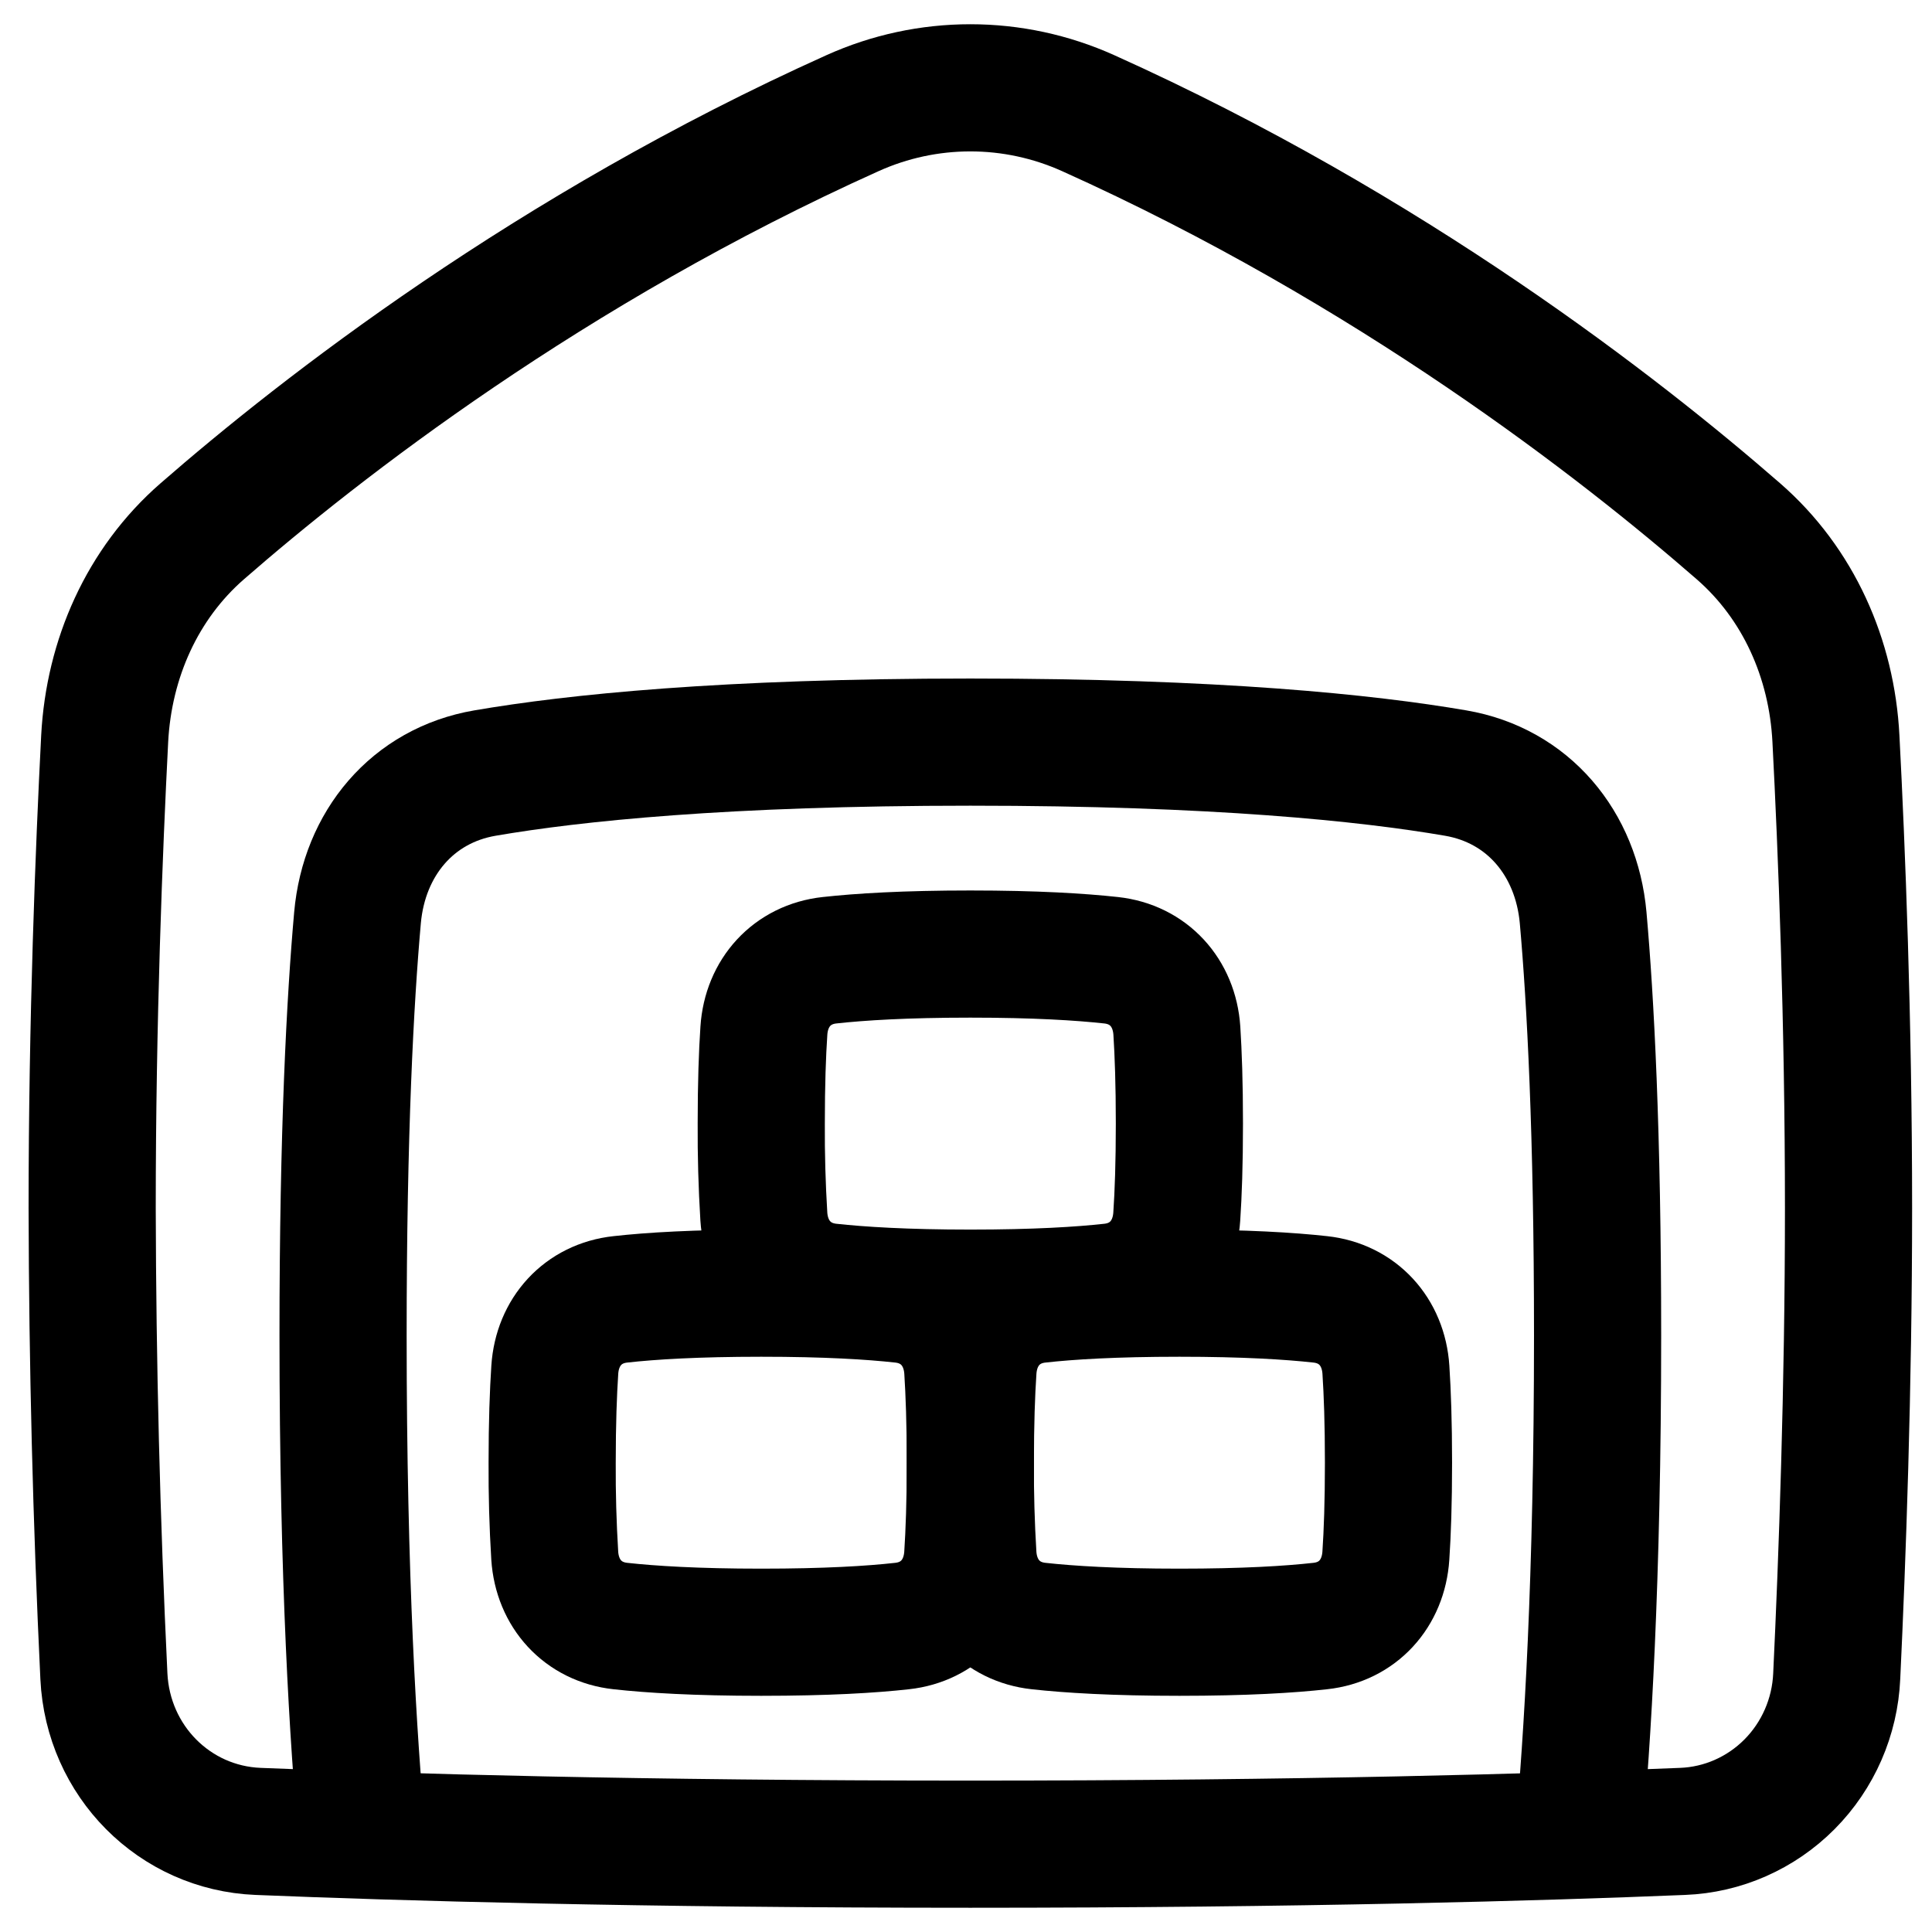 <?xml version="1.0" encoding="UTF-8"?> <svg xmlns="http://www.w3.org/2000/svg" width="44" height="44" viewBox="0 0 44 44" fill="none"><path d="M24.78 2.576C31.67 5.676 36.893 9.748 39.593 12.101C40.958 13.29 41.719 15.002 41.812 16.823C41.942 19.324 42.099 23.239 42.099 27.52C42.099 31.61 41.956 35.526 41.83 38.175C41.789 39.103 41.405 39.982 40.755 40.636C40.104 41.291 39.234 41.674 38.319 41.709C35.117 41.841 29.647 42 22.099 42C14.549 42 9.08 41.84 5.878 41.709C3.973 41.632 2.459 40.106 2.366 38.175C2.196 34.626 2.107 31.073 2.099 27.52C2.099 23.239 2.256 19.324 2.384 16.823C2.48 15.002 3.24 13.29 4.604 12.101C7.304 9.747 12.528 5.676 19.418 2.576C20.262 2.196 21.175 2 22.099 2C23.022 2 23.935 2.196 24.78 2.576Z" stroke="black" stroke-width="2.896" stroke-linejoin="round"></path><path d="M35.953 41.795C36.147 39.701 36.384 35.999 36.384 30.416C36.384 25.78 36.221 22.768 36.055 20.9C35.903 19.209 34.803 17.889 33.152 17.606C31.133 17.259 27.695 16.901 22.099 16.901C16.502 16.901 13.065 17.259 11.045 17.606C9.394 17.889 8.293 19.209 8.142 20.9C7.976 22.768 7.813 25.78 7.813 30.416C7.813 35.999 8.05 39.701 8.244 41.795" stroke="black" stroke-width="2.896" stroke-linejoin="round"></path><path d="M12.635 31.194C12.692 30.329 13.278 29.684 14.129 29.592C14.826 29.514 15.855 29.451 17.337 29.451C18.819 29.451 19.847 29.515 20.544 29.592C21.396 29.684 21.982 30.329 22.04 31.194C22.073 31.71 22.099 32.402 22.099 33.312C22.099 34.222 22.073 34.913 22.039 35.43C21.982 36.295 21.396 36.94 20.544 37.032C19.847 37.11 18.819 37.173 17.337 37.173C15.855 37.173 14.826 37.109 14.129 37.032C13.278 36.94 12.691 36.295 12.634 35.43C12.591 34.725 12.571 34.019 12.575 33.312C12.575 32.402 12.601 31.71 12.635 31.194Z" stroke="black" stroke-width="2.896" stroke-linejoin="round"></path><path d="M22.159 31.194C22.216 30.329 22.802 29.684 23.653 29.592C24.35 29.514 25.379 29.451 26.86 29.451C28.342 29.451 29.371 29.515 30.068 29.592C30.92 29.684 31.506 30.329 31.563 31.194C31.597 31.71 31.622 32.402 31.622 33.312C31.622 34.222 31.597 34.913 31.562 35.43C31.505 36.295 30.92 36.94 30.068 37.032C29.371 37.11 28.342 37.173 26.86 37.173C25.379 37.173 24.35 37.109 23.653 37.032C22.802 36.94 22.215 36.295 22.158 35.43C22.115 34.725 22.095 34.019 22.099 33.312C22.099 32.402 22.124 31.71 22.159 31.194ZM17.397 23.471C17.454 22.607 18.04 21.962 18.891 21.869C19.588 21.792 20.617 21.728 22.099 21.728C23.581 21.728 24.609 21.793 25.306 21.869C26.158 21.962 26.744 22.607 26.802 23.471C26.835 23.988 26.86 24.679 26.86 25.589C26.86 26.5 26.835 27.191 26.8 27.707C26.743 28.572 26.158 29.217 25.306 29.31C24.609 29.387 23.581 29.451 22.099 29.451C20.617 29.451 19.588 29.386 18.891 29.31C18.04 29.217 17.453 28.572 17.396 27.707C17.353 27.002 17.333 26.296 17.337 25.589C17.337 24.679 17.362 23.988 17.397 23.471Z" stroke="black" stroke-width="2.896" stroke-linejoin="round"></path></svg> 
